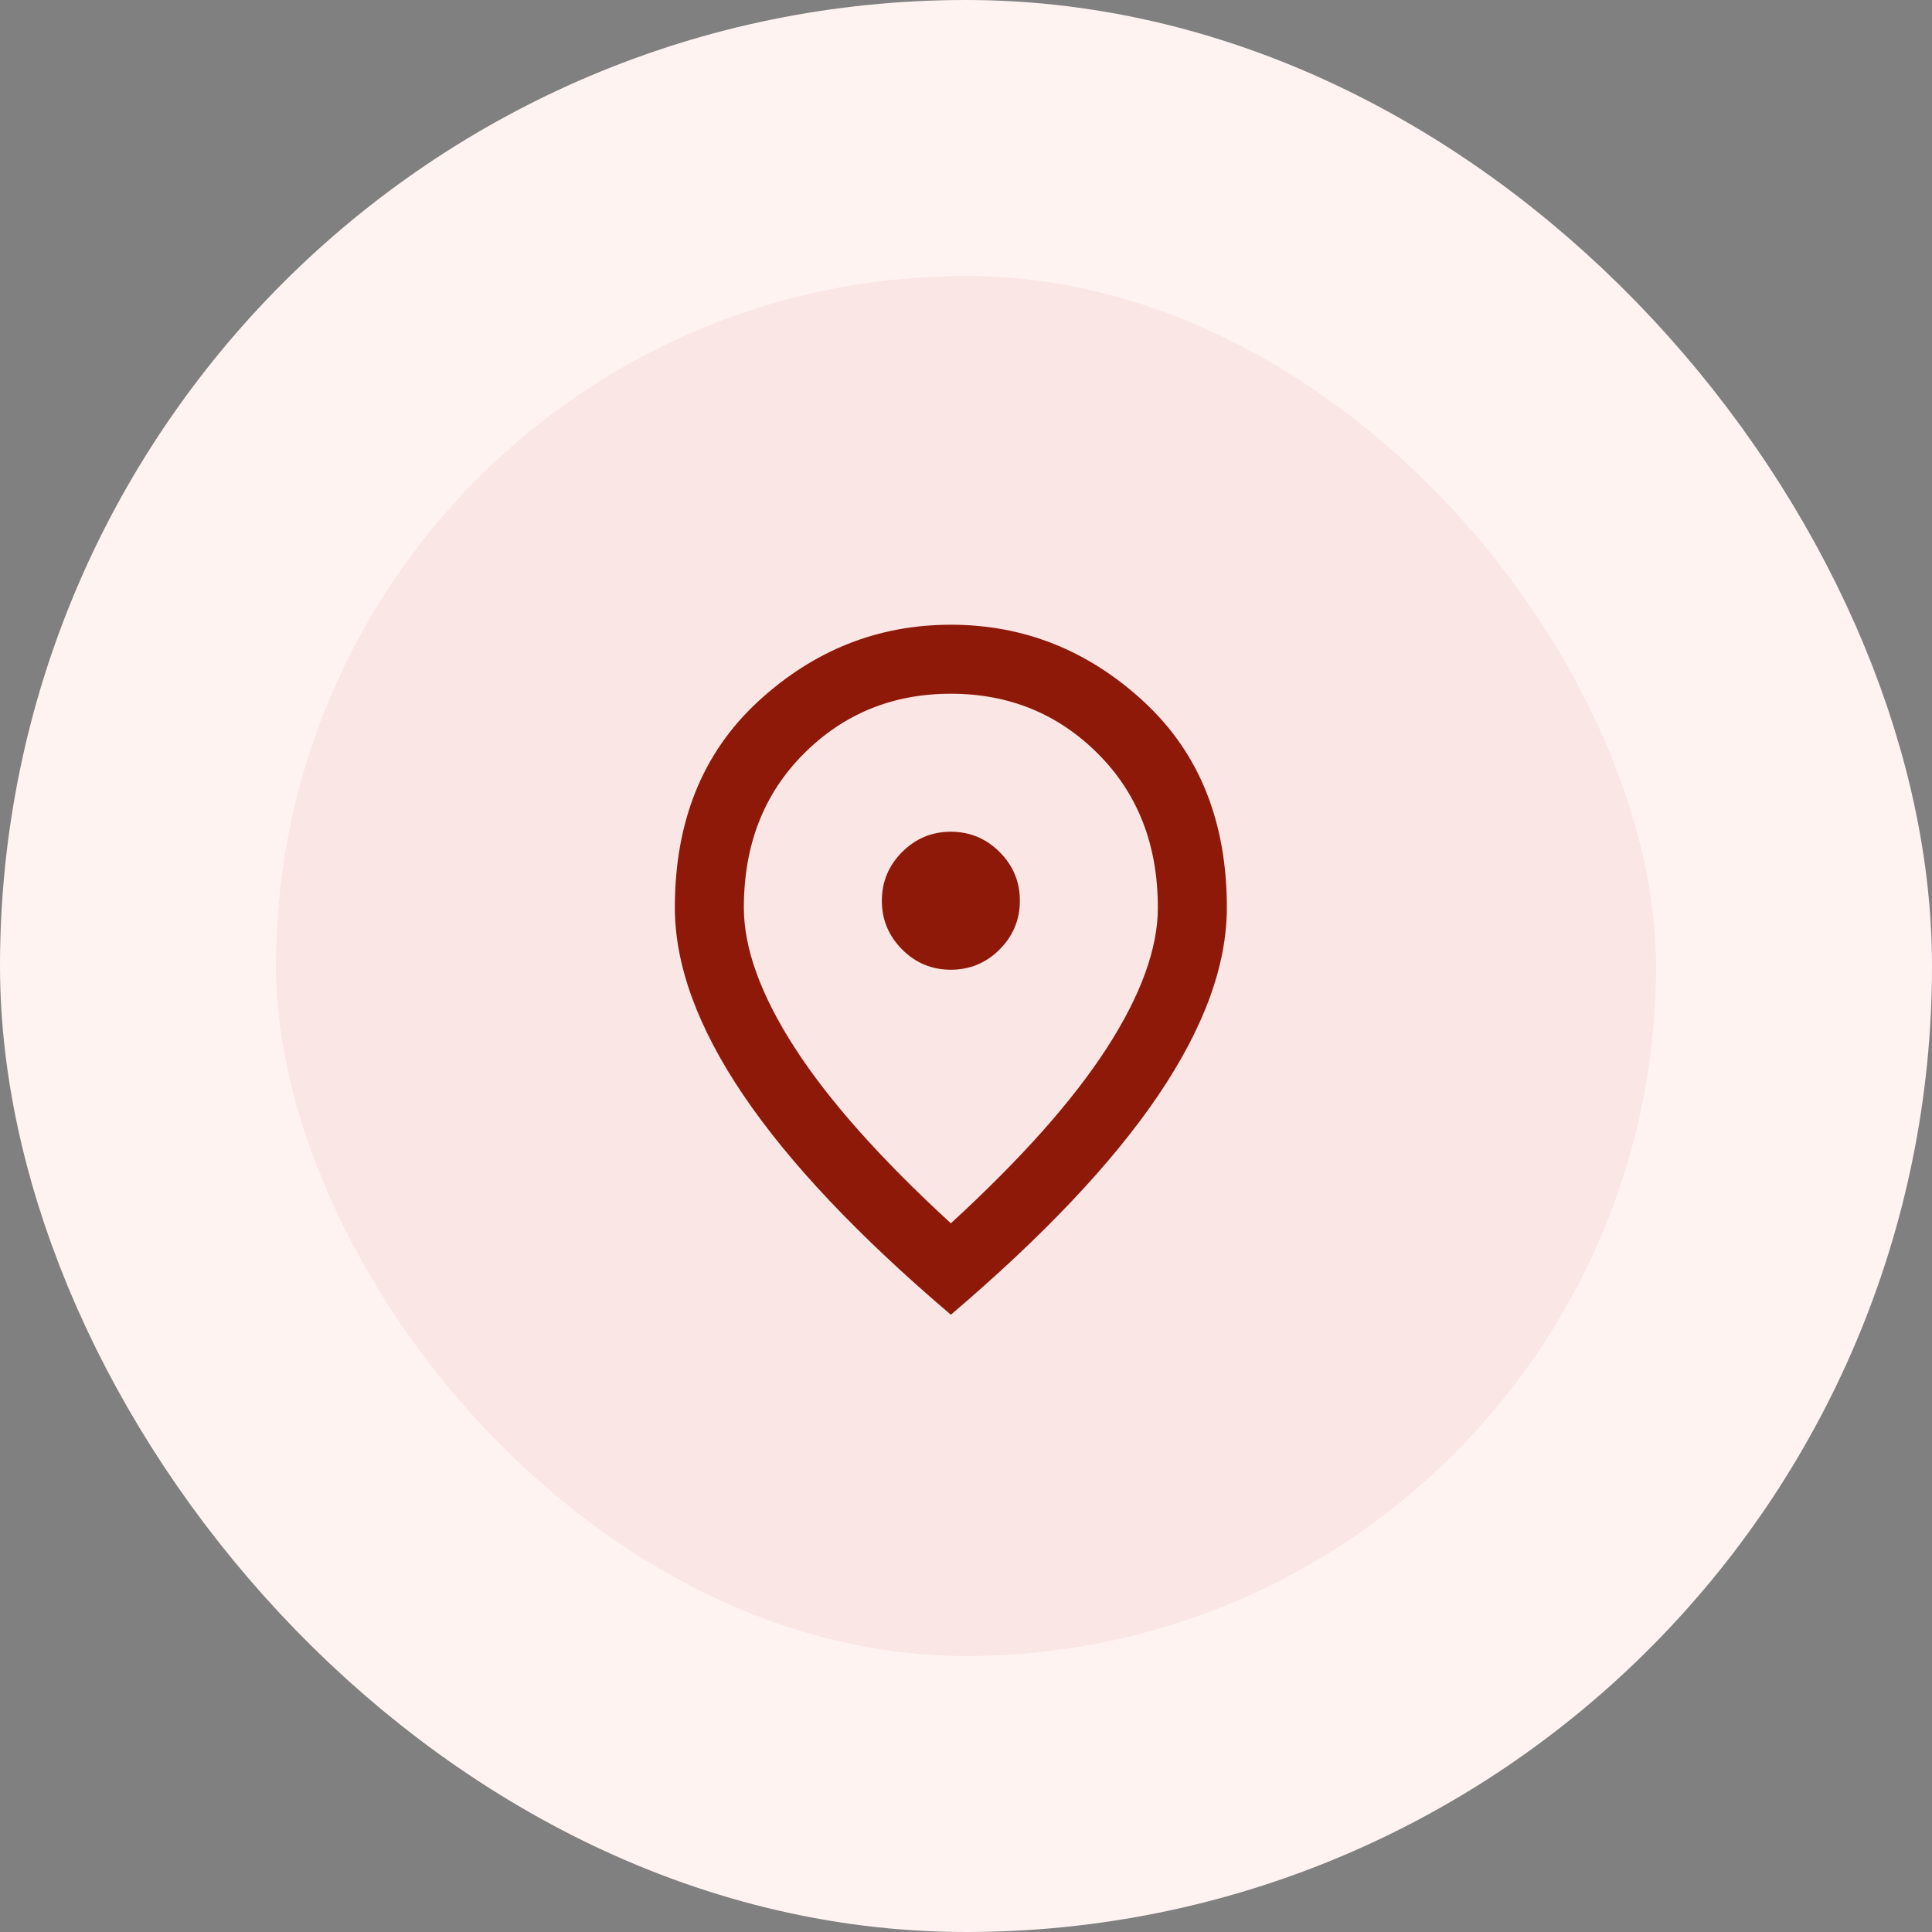 <svg width="56" height="56" viewBox="0 0 56 56" fill="none" xmlns="http://www.w3.org/2000/svg">
<rect x="0" y="0" width="56" height="56" fill="#808080" stroke="none"/>
<rect x="4" y="4" width="48" height="48" rx="24" fill="#FAE6E4"/>
<rect x="4" y="4" width="48" height="48" rx="24" stroke="#FFF3F2" stroke-width="8"/>
<g clip-path="url(#clip0_152_2147)">
<mask id="mask0_152_2147" style="mask-type:alpha" maskUnits="userSpaceOnUse" x="15" y="16" width="25" height="25">
<rect x="15.561" y="16.108" width="24" height="24" fill="#D9D9D9"/>
</mask>
<g mask="url(#mask0_152_2147)">
<mask id="mask1_152_2147" style="mask-type:alpha" maskUnits="userSpaceOnUse" x="15" y="16" width="25" height="25">
<rect x="15.561" y="16.108" width="24" height="24" fill="#D9D9D9"/>
</mask>
<g mask="url(#mask1_152_2147)">
<path d="M27.561 28.108C28.111 28.108 28.582 27.913 28.974 27.521C29.365 27.129 29.561 26.658 29.561 26.108C29.561 25.558 29.365 25.088 28.974 24.696C28.582 24.304 28.111 24.108 27.561 24.108C27.011 24.108 26.54 24.304 26.149 24.696C25.757 25.088 25.561 25.558 25.561 26.108C25.561 26.658 25.757 27.129 26.149 27.521C26.54 27.913 27.011 28.108 27.561 28.108ZM27.561 35.458C29.595 33.592 31.103 31.896 32.086 30.371C33.069 28.846 33.561 27.492 33.561 26.308C33.561 24.492 32.982 23.004 31.824 21.846C30.665 20.688 29.244 20.108 27.561 20.108C25.878 20.108 24.457 20.688 23.299 21.846C22.14 23.004 21.561 24.492 21.561 26.308C21.561 27.492 22.053 28.846 23.036 30.371C24.02 31.896 25.528 33.592 27.561 35.458ZM27.561 38.108C24.878 35.825 22.874 33.704 21.549 31.746C20.224 29.788 19.561 27.975 19.561 26.308C19.561 23.808 20.365 21.817 21.974 20.333C23.582 18.85 25.445 18.108 27.561 18.108C29.678 18.108 31.54 18.85 33.149 20.333C34.757 21.817 35.561 23.808 35.561 26.308C35.561 27.975 34.899 29.788 33.574 31.746C32.249 33.704 30.244 35.825 27.561 38.108Z" fill="#8E1909"/>
</g>
</g>
</g>
<defs>
<clipPath id="clip0_152_2147">
<rect width="24" height="24" fill="white" transform="translate(16 16)"/>
</clipPath>
</defs>
</svg>
